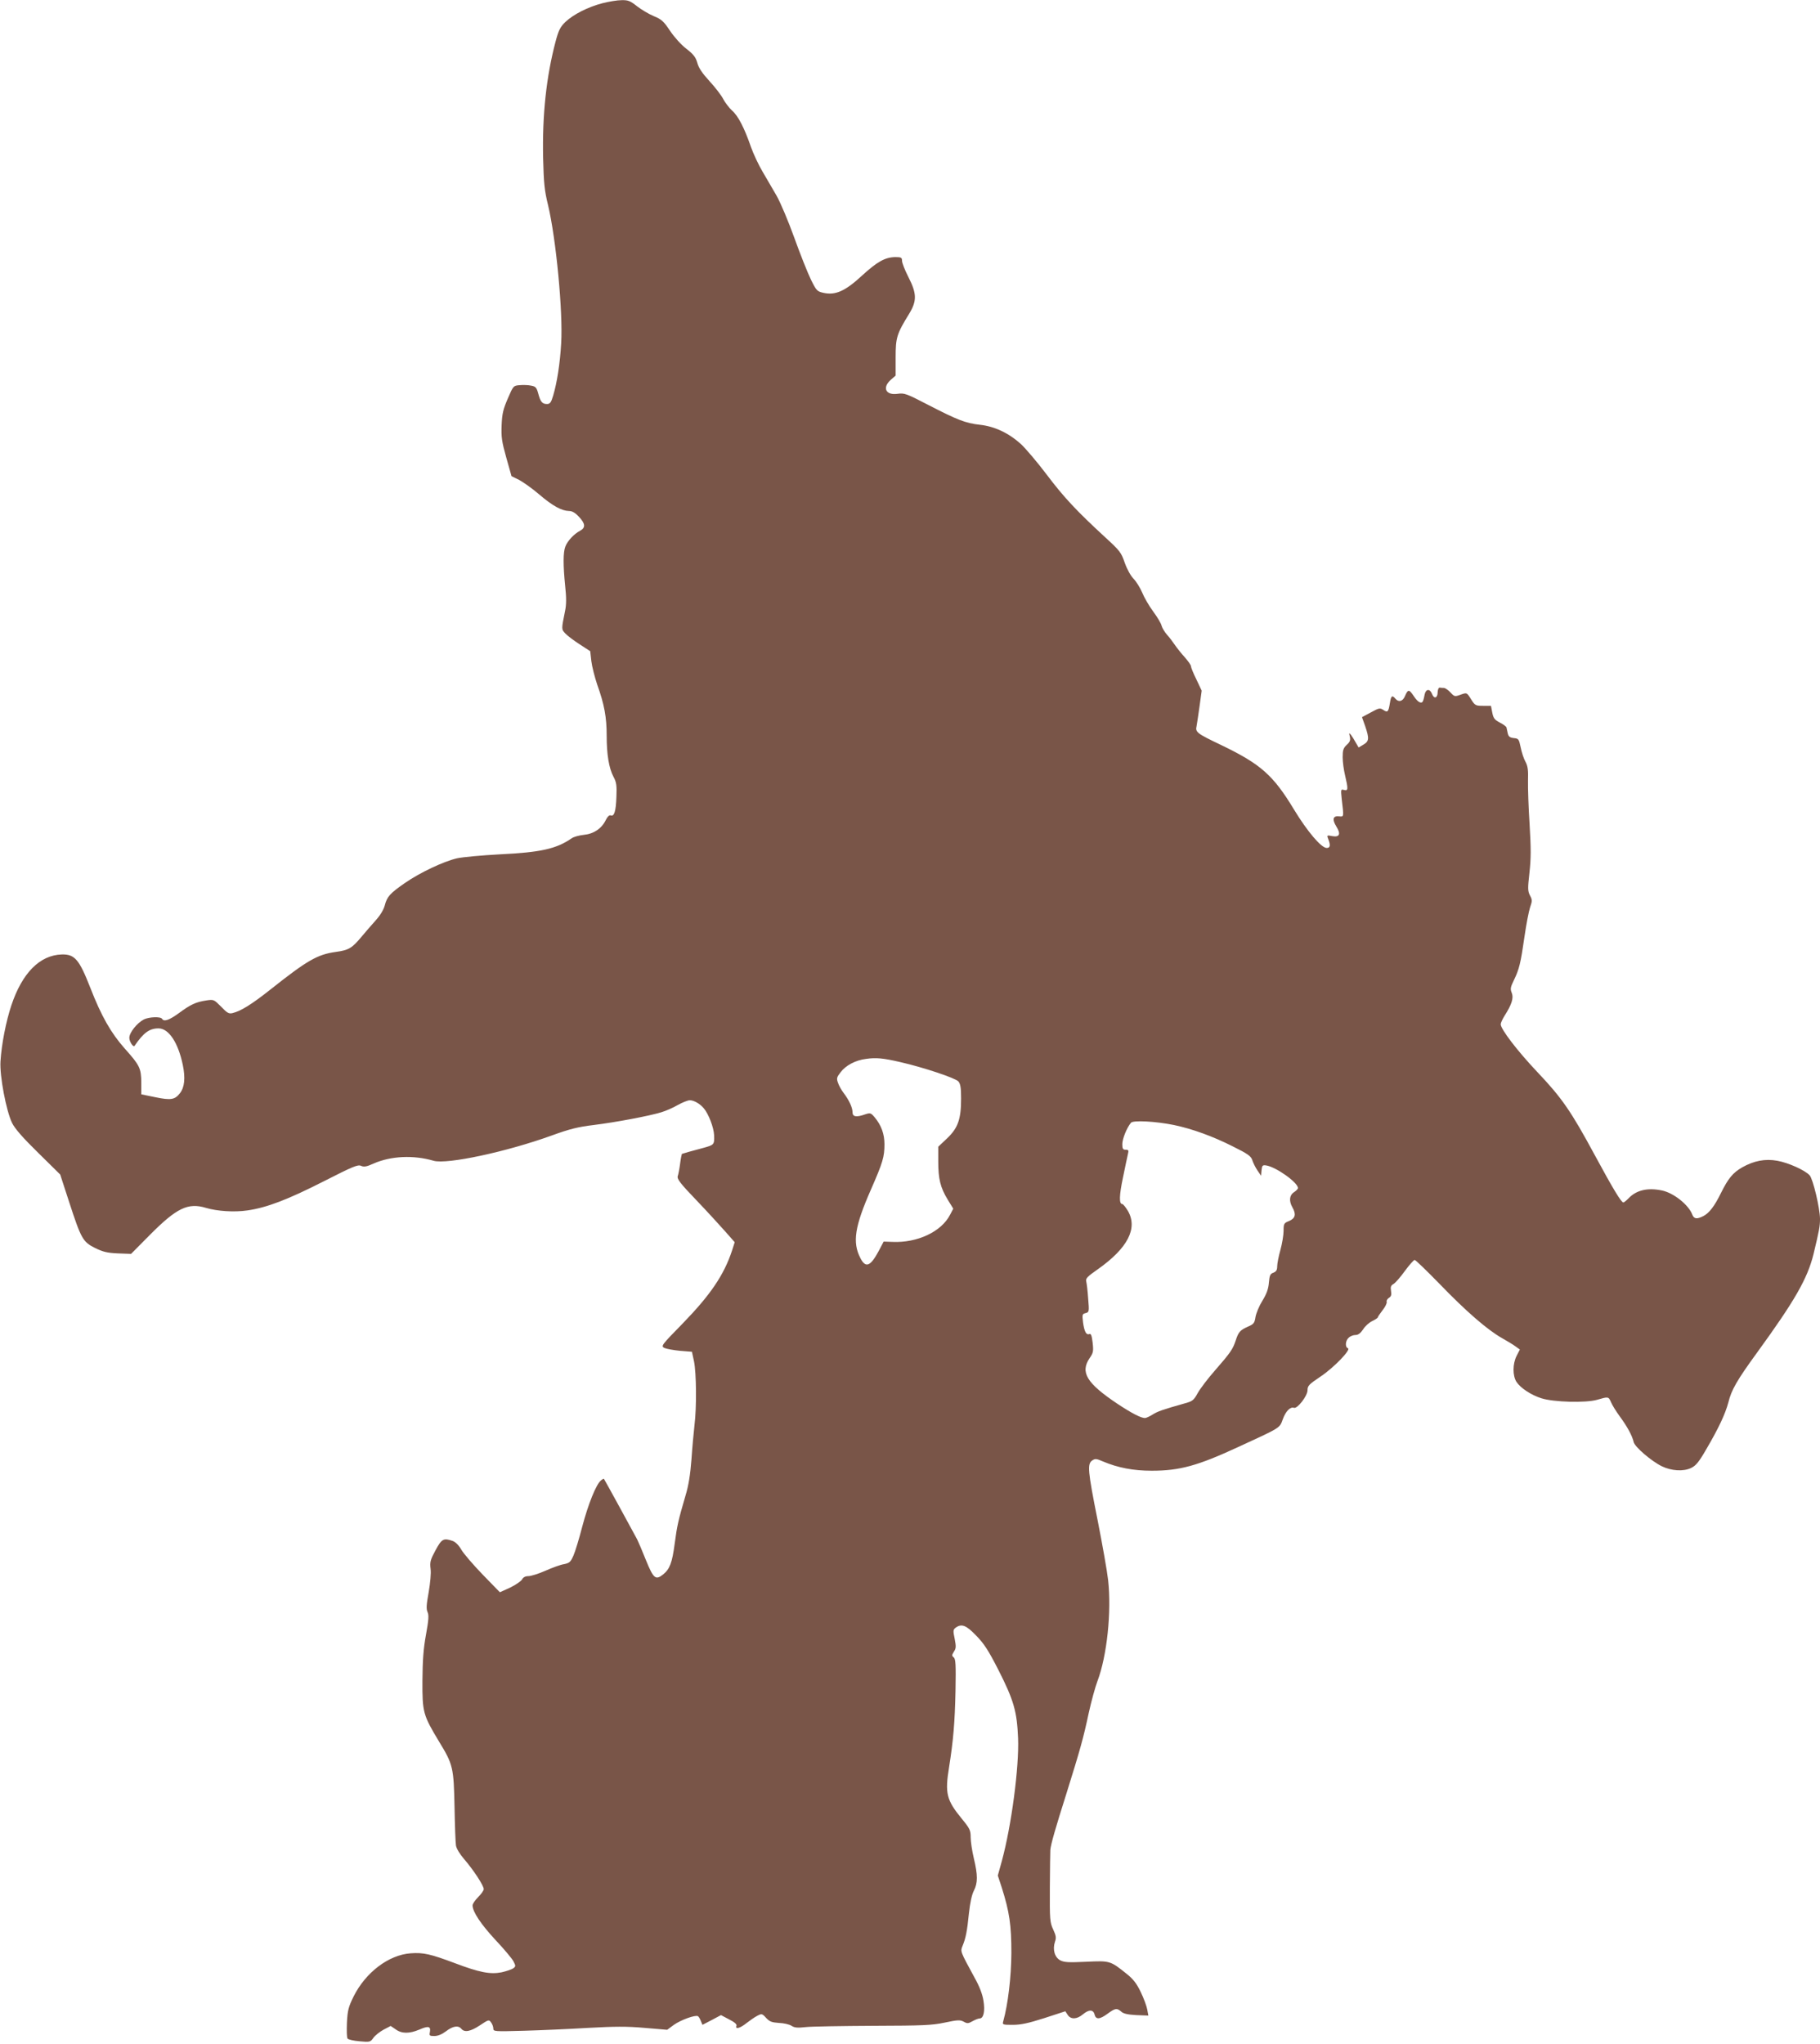 <?xml version="1.0" standalone="no"?>
<!DOCTYPE svg PUBLIC "-//W3C//DTD SVG 20010904//EN"
 "http://www.w3.org/TR/2001/REC-SVG-20010904/DTD/svg10.dtd">
<svg version="1.0" xmlns="http://www.w3.org/2000/svg"
 width="1140pt" height="1280pt" viewBox="0 0 1140 1280"
 preserveAspectRatio="xMidYMid meet">
<g transform="translate(0,1280) scale(0.1,-0.1)"
fill="#795548" stroke="none">
<path d="M3774 12780 c-92 -24 -182 -70 -232 -117 -33 -32 -43 -52 -62 -123
-58 -220 -84 -459 -78 -731 4 -155 8 -201 31 -294 50 -210 94 -669 82 -865 -7
-126 -26 -246 -50 -327 -13 -44 -20 -53 -39 -53 -30 0 -41 14 -55 67 -10 36
-16 43 -44 48 -18 4 -50 5 -72 3 -39 -3 -40 -4 -74 -83 -29 -67 -36 -95 -39
-167 -3 -75 1 -103 29 -203 l33 -117 47 -23 c26 -14 83 -54 126 -91 84 -72
141 -103 187 -104 20 0 39 -11 62 -36 41 -43 43 -69 7 -88 -37 -19 -79 -64
-92 -99 -14 -36 -14 -117 -1 -246 8 -75 8 -117 -1 -159 -23 -114 -23 -112 2
-139 13 -14 54 -45 90 -68 l66 -43 7 -62 c4 -34 21 -100 37 -148 44 -122 59
-203 59 -318 0 -119 14 -204 43 -259 18 -33 21 -54 18 -125 -3 -91 -14 -125
-36 -116 -9 3 -20 -8 -31 -30 -25 -52 -75 -86 -137 -92 -29 -3 -63 -12 -77
-22 -95 -66 -196 -88 -449 -100 -112 -6 -233 -17 -269 -25 -85 -20 -231 -89
-325 -154 -94 -65 -113 -86 -127 -141 -8 -29 -29 -63 -59 -96 -25 -28 -65 -74
-89 -103 -58 -69 -78 -81 -158 -92 -117 -16 -181 -54 -412 -237 -115 -91 -184
-134 -235 -146 -23 -6 -34 0 -72 40 -45 45 -46 46 -93 39 -65 -10 -98 -25
-171 -79 -62 -45 -94 -56 -106 -36 -9 15 -82 12 -114 -4 -44 -23 -91 -83 -91
-115 0 -24 25 -62 33 -50 56 82 93 109 150 109 64 0 123 -89 152 -229 17 -82
11 -140 -18 -177 -32 -41 -57 -45 -154 -25 l-88 18 0 74 c-1 90 -10 108 -103
212 -87 98 -147 203 -217 383 -69 176 -97 209 -178 207 -137 -4 -248 -115
-316 -319 -33 -99 -61 -240 -68 -350 -6 -91 36 -312 73 -387 18 -36 68 -93
164 -187 l137 -135 57 -175 c74 -227 85 -247 161 -285 49 -24 75 -31 143 -34
l83 -3 119 120 c167 168 238 202 350 168 70 -21 178 -28 259 -16 121 17 254
68 478 182 183 93 215 107 235 97 18 -8 35 -5 79 15 107 47 249 54 375 17 84
-24 458 56 742 159 110 40 162 53 261 65 138 17 350 57 424 80 27 8 73 28 102
45 29 16 63 30 76 30 25 0 64 -22 87 -50 30 -35 63 -120 65 -170 2 -58 0 -60
-70 -79 -62 -16 -127 -35 -132 -37 -1 -2 -7 -29 -11 -61 -4 -32 -11 -67 -15
-79 -5 -17 16 -45 117 -150 68 -71 149 -160 181 -196 l59 -67 -17 -53 c-50
-152 -136 -278 -308 -455 -134 -137 -138 -142 -116 -154 13 -6 57 -14 98 -18
l75 -6 13 -60 c15 -72 17 -290 3 -400 -5 -44 -14 -141 -19 -215 -7 -93 -18
-163 -37 -225 -46 -157 -53 -189 -68 -302 -16 -121 -31 -159 -73 -193 -47 -37
-60 -25 -107 90 -23 58 -48 116 -55 130 -20 38 -204 374 -208 379 -1 2 -10 -2
-19 -10 -30 -24 -80 -149 -117 -289 -19 -74 -44 -156 -55 -181 -18 -41 -25
-47 -59 -54 -21 -3 -73 -22 -116 -41 -43 -19 -91 -34 -107 -34 -19 0 -33 -7
-40 -21 -7 -11 -40 -34 -75 -51 l-64 -29 -108 111 c-59 61 -119 131 -133 155
-16 28 -36 48 -54 55 -58 20 -69 14 -108 -58 -32 -59 -36 -73 -31 -116 4 -28
-2 -89 -12 -147 -14 -78 -16 -104 -7 -124 9 -20 7 -49 -10 -143 -16 -87 -21
-160 -22 -287 -1 -198 4 -215 104 -381 88 -144 92 -163 97 -409 2 -115 6 -224
9 -242 3 -19 24 -54 51 -85 58 -67 123 -166 123 -188 0 -9 -16 -31 -35 -50
-19 -19 -35 -42 -35 -52 0 -40 53 -119 144 -217 53 -56 103 -116 112 -133 15
-29 15 -32 -1 -44 -10 -7 -42 -18 -73 -25 -71 -14 -139 -1 -292 57 -152 57
-198 68 -278 62 -138 -10 -282 -120 -357 -270 -33 -67 -38 -88 -42 -165 -2
-48 -1 -93 4 -99 4 -6 38 -14 75 -17 65 -6 68 -5 87 22 11 15 40 38 64 51 l44
23 31 -21 c38 -28 86 -28 148 -2 57 25 73 21 67 -14 -5 -24 -3 -26 28 -26 22
0 48 11 73 30 43 33 77 38 96 15 20 -24 57 -17 116 22 54 36 57 37 70 18 8
-10 14 -28 14 -38 0 -19 7 -19 193 -14 105 3 287 11 402 18 165 9 240 10 352
0 l142 -12 42 31 c44 31 135 64 151 54 5 -3 13 -17 18 -30 l10 -24 58 30 58
31 51 -27 c34 -17 50 -31 46 -40 -9 -24 22 -16 63 17 22 17 52 38 68 46 27 14
30 14 55 -14 22 -23 35 -28 80 -31 30 -1 65 -9 79 -18 18 -12 37 -14 90 -8 37
4 227 7 422 8 310 1 367 3 447 20 81 17 96 18 119 6 23 -13 29 -12 56 3 16 9
36 17 44 17 25 0 35 46 24 112 -6 39 -25 90 -57 146 -89 164 -88 161 -74 196
20 48 29 93 40 204 7 65 18 117 31 142 25 49 25 97 0 202 -11 46 -20 105 -20
132 0 44 -5 55 -55 116 -97 118 -107 160 -80 325 26 165 36 278 40 477 3 164
1 199 -11 209 -13 10 -12 15 1 36 14 21 14 32 5 80 -11 51 -10 58 6 70 37 27
66 16 129 -50 49 -50 76 -92 138 -213 98 -193 117 -262 124 -429 7 -179 -41
-546 -102 -770 l-25 -90 25 -76 c48 -152 60 -234 60 -409 -1 -152 -21 -320
-51 -428 -6 -21 -4 -22 60 -22 50 0 97 10 197 42 l132 43 15 -23 c19 -29 57
-28 94 3 38 32 66 32 74 0 8 -33 32 -32 82 5 48 35 58 36 85 13 13 -13 41 -19
94 -22 l76 -3 -7 38 c-4 22 -22 71 -41 110 -26 54 -47 81 -90 115 -101 81
-103 81 -252 74 -109 -5 -136 -4 -162 9 -35 19 -49 68 -33 116 9 25 7 38 -11
77 -21 45 -22 62 -21 263 1 118 2 224 3 235 3 36 32 136 101 354 86 275 106
346 140 506 16 72 40 160 54 197 60 158 89 435 67 633 -6 55 -36 224 -66 376
-62 311 -65 351 -34 373 19 13 26 12 68 -6 92 -39 189 -58 305 -58 176 0 288
31 545 150 263 121 256 116 276 172 18 50 47 80 70 72 21 -8 85 75 85 110 0
28 9 37 82 86 85 57 193 170 171 177 -19 7 -16 48 5 66 10 10 29 17 43 17 16
0 31 11 47 35 12 20 38 43 57 52 19 9 35 20 35 23 0 4 14 24 30 45 17 21 28
45 26 52 -3 7 3 18 13 25 15 9 18 19 14 44 -4 25 -1 34 15 43 11 6 43 42 71
81 28 38 56 70 62 70 6 0 76 -68 157 -151 165 -171 300 -288 391 -339 34 -19
73 -43 86 -53 l25 -18 -20 -39 c-26 -51 -26 -125 -1 -164 26 -39 92 -82 155
-102 77 -25 279 -30 349 -10 72 21 72 21 88 -15 7 -17 32 -58 55 -89 47 -64
78 -121 87 -161 8 -31 111 -119 176 -151 60 -29 135 -34 183 -11 30 14 49 37
93 113 80 136 122 226 141 298 19 78 54 139 180 312 237 326 315 463 353 615
36 150 41 175 41 223 -1 69 -44 249 -65 272 -29 32 -134 79 -202 91 -77 14
-147 0 -220 -41 -59 -34 -87 -68 -133 -160 -41 -84 -74 -126 -110 -145 -41
-21 -59 -19 -70 9 -23 61 -117 136 -190 151 -90 19 -161 2 -209 -49 -14 -14
-28 -26 -33 -26 -13 0 -66 88 -178 295 -149 276 -207 360 -359 520 -126 133
-231 270 -231 301 0 8 11 32 24 53 46 72 58 112 45 144 -10 24 -8 35 14 80 33
68 42 105 66 272 11 77 27 159 35 183 14 40 14 47 -1 75 -14 28 -14 43 -3 142
10 90 10 149 1 302 -7 105 -11 228 -10 274 2 66 -1 91 -16 119 -11 19 -24 60
-30 90 -11 52 -13 55 -43 58 -25 3 -33 9 -38 30 -3 15 -7 31 -8 37 -1 5 -20
19 -41 30 -33 17 -41 27 -48 63 l-8 42 -49 0 c-47 0 -51 2 -75 40 -28 45 -27
44 -71 28 -31 -11 -35 -10 -58 15 -14 15 -32 28 -41 29 -8 0 -20 1 -27 2 -7 1
-12 -12 -13 -28 0 -38 -22 -45 -35 -12 -13 34 -38 33 -46 -1 -3 -16 -7 -34
-10 -40 -7 -24 -32 -13 -58 27 -30 45 -37 45 -56 0 -14 -33 -40 -39 -60 -15
-20 24 -27 18 -34 -27 -9 -56 -14 -62 -41 -44 -21 14 -27 13 -78 -15 l-56 -30
20 -56 c26 -77 25 -95 -11 -116 l-30 -18 -18 31 c-9 17 -23 39 -30 48 -12 15
-13 13 -7 -11 5 -23 0 -34 -20 -52 -21 -20 -25 -33 -25 -77 0 -29 7 -80 15
-113 20 -85 20 -99 -6 -92 -21 6 -21 4 -15 -56 14 -116 14 -112 -17 -109 -38
4 -44 -19 -17 -63 30 -48 21 -69 -25 -61 -34 7 -35 6 -25 -19 15 -39 12 -55
-10 -55 -34 0 -122 104 -205 241 -130 215 -208 284 -455 403 -153 73 -164 81
-155 119 3 18 12 75 19 127 l13 95 -33 70 c-19 38 -34 75 -34 82 0 8 -17 32
-38 56 -21 23 -49 58 -62 77 -13 19 -35 49 -50 65 -15 17 -30 42 -34 56 -3 15
-27 55 -53 90 -26 35 -57 89 -69 119 -13 30 -37 69 -54 86 -18 19 -40 58 -55
100 -22 64 -30 75 -122 159 -180 166 -258 249 -366 392 -59 78 -132 164 -162
192 -76 69 -165 111 -257 121 -91 10 -143 31 -327 126 -133 69 -147 74 -188
68 -75 -11 -99 38 -43 88 l30 26 0 114 c0 124 7 147 84 272 50 82 49 127 -4
231 -22 43 -40 89 -40 102 0 20 -5 23 -42 23 -64 -1 -113 -28 -211 -118 -103
-95 -164 -122 -238 -106 -41 9 -45 13 -80 84 -20 41 -67 159 -104 262 -37 103
-87 221 -111 263 -24 41 -64 109 -88 151 -25 42 -57 111 -72 153 -41 119 -81
197 -119 229 -18 17 -43 49 -55 72 -11 22 -50 73 -86 112 -45 49 -68 83 -76
114 -10 35 -23 53 -68 88 -33 25 -76 73 -103 113 -40 60 -53 72 -102 92 -31
13 -78 41 -105 62 -43 34 -56 39 -97 38 -26 0 -80 -9 -119 -19z m1865 -6631
c145 -33 345 -100 364 -121 13 -16 17 -39 17 -107 0 -129 -19 -184 -87 -249
l-56 -53 0 -92 c0 -110 13 -163 59 -239 l35 -57 -20 -38 c-54 -106 -205 -177
-361 -170 l-55 2 -31 -59 c-52 -97 -82 -109 -115 -44 -51 99 -35 198 66 428
75 171 85 205 85 285 0 64 -20 119 -62 169 -23 27 -27 28 -58 18 -56 -20 -80
-16 -80 13 0 29 -21 75 -56 121 -13 17 -29 45 -35 63 -10 28 -8 35 16 66 32
43 94 76 160 84 62 9 106 5 214 -20z m1714 -394 c115 -24 244 -71 367 -133 97
-48 116 -62 124 -87 5 -16 19 -45 32 -64 l23 -34 3 34 c3 30 6 34 28 31 62 -9
200 -107 200 -142 0 -5 -11 -17 -25 -26 -29 -19 -32 -55 -10 -94 25 -44 19
-69 -20 -86 -33 -13 -35 -17 -35 -62 0 -26 -9 -80 -20 -120 -11 -39 -20 -85
-20 -102 0 -23 -6 -33 -24 -40 -20 -7 -24 -17 -28 -62 -3 -39 -14 -70 -41
-114 -20 -32 -39 -78 -43 -102 -6 -38 -11 -44 -48 -60 -49 -22 -59 -34 -76
-87 -18 -54 -32 -75 -128 -185 -46 -52 -95 -117 -110 -144 -24 -44 -33 -51
-77 -63 -148 -42 -173 -51 -205 -71 -19 -12 -41 -22 -48 -22 -25 0 -82 29
-174 90 -191 128 -233 196 -173 285 23 33 25 43 19 97 -5 42 -10 58 -20 54
-20 -8 -32 15 -40 72 -6 50 -5 54 16 59 22 6 23 9 16 91 -3 47 -9 95 -12 107
-5 19 7 31 73 77 187 132 251 256 188 365 -14 23 -30 43 -35 43 -21 0 -20 52
4 166 13 66 28 132 31 147 6 23 4 27 -14 27 -17 0 -21 6 -21 35 0 33 27 101
54 134 13 17 156 9 269 -14z"/>
</g>
</svg>
